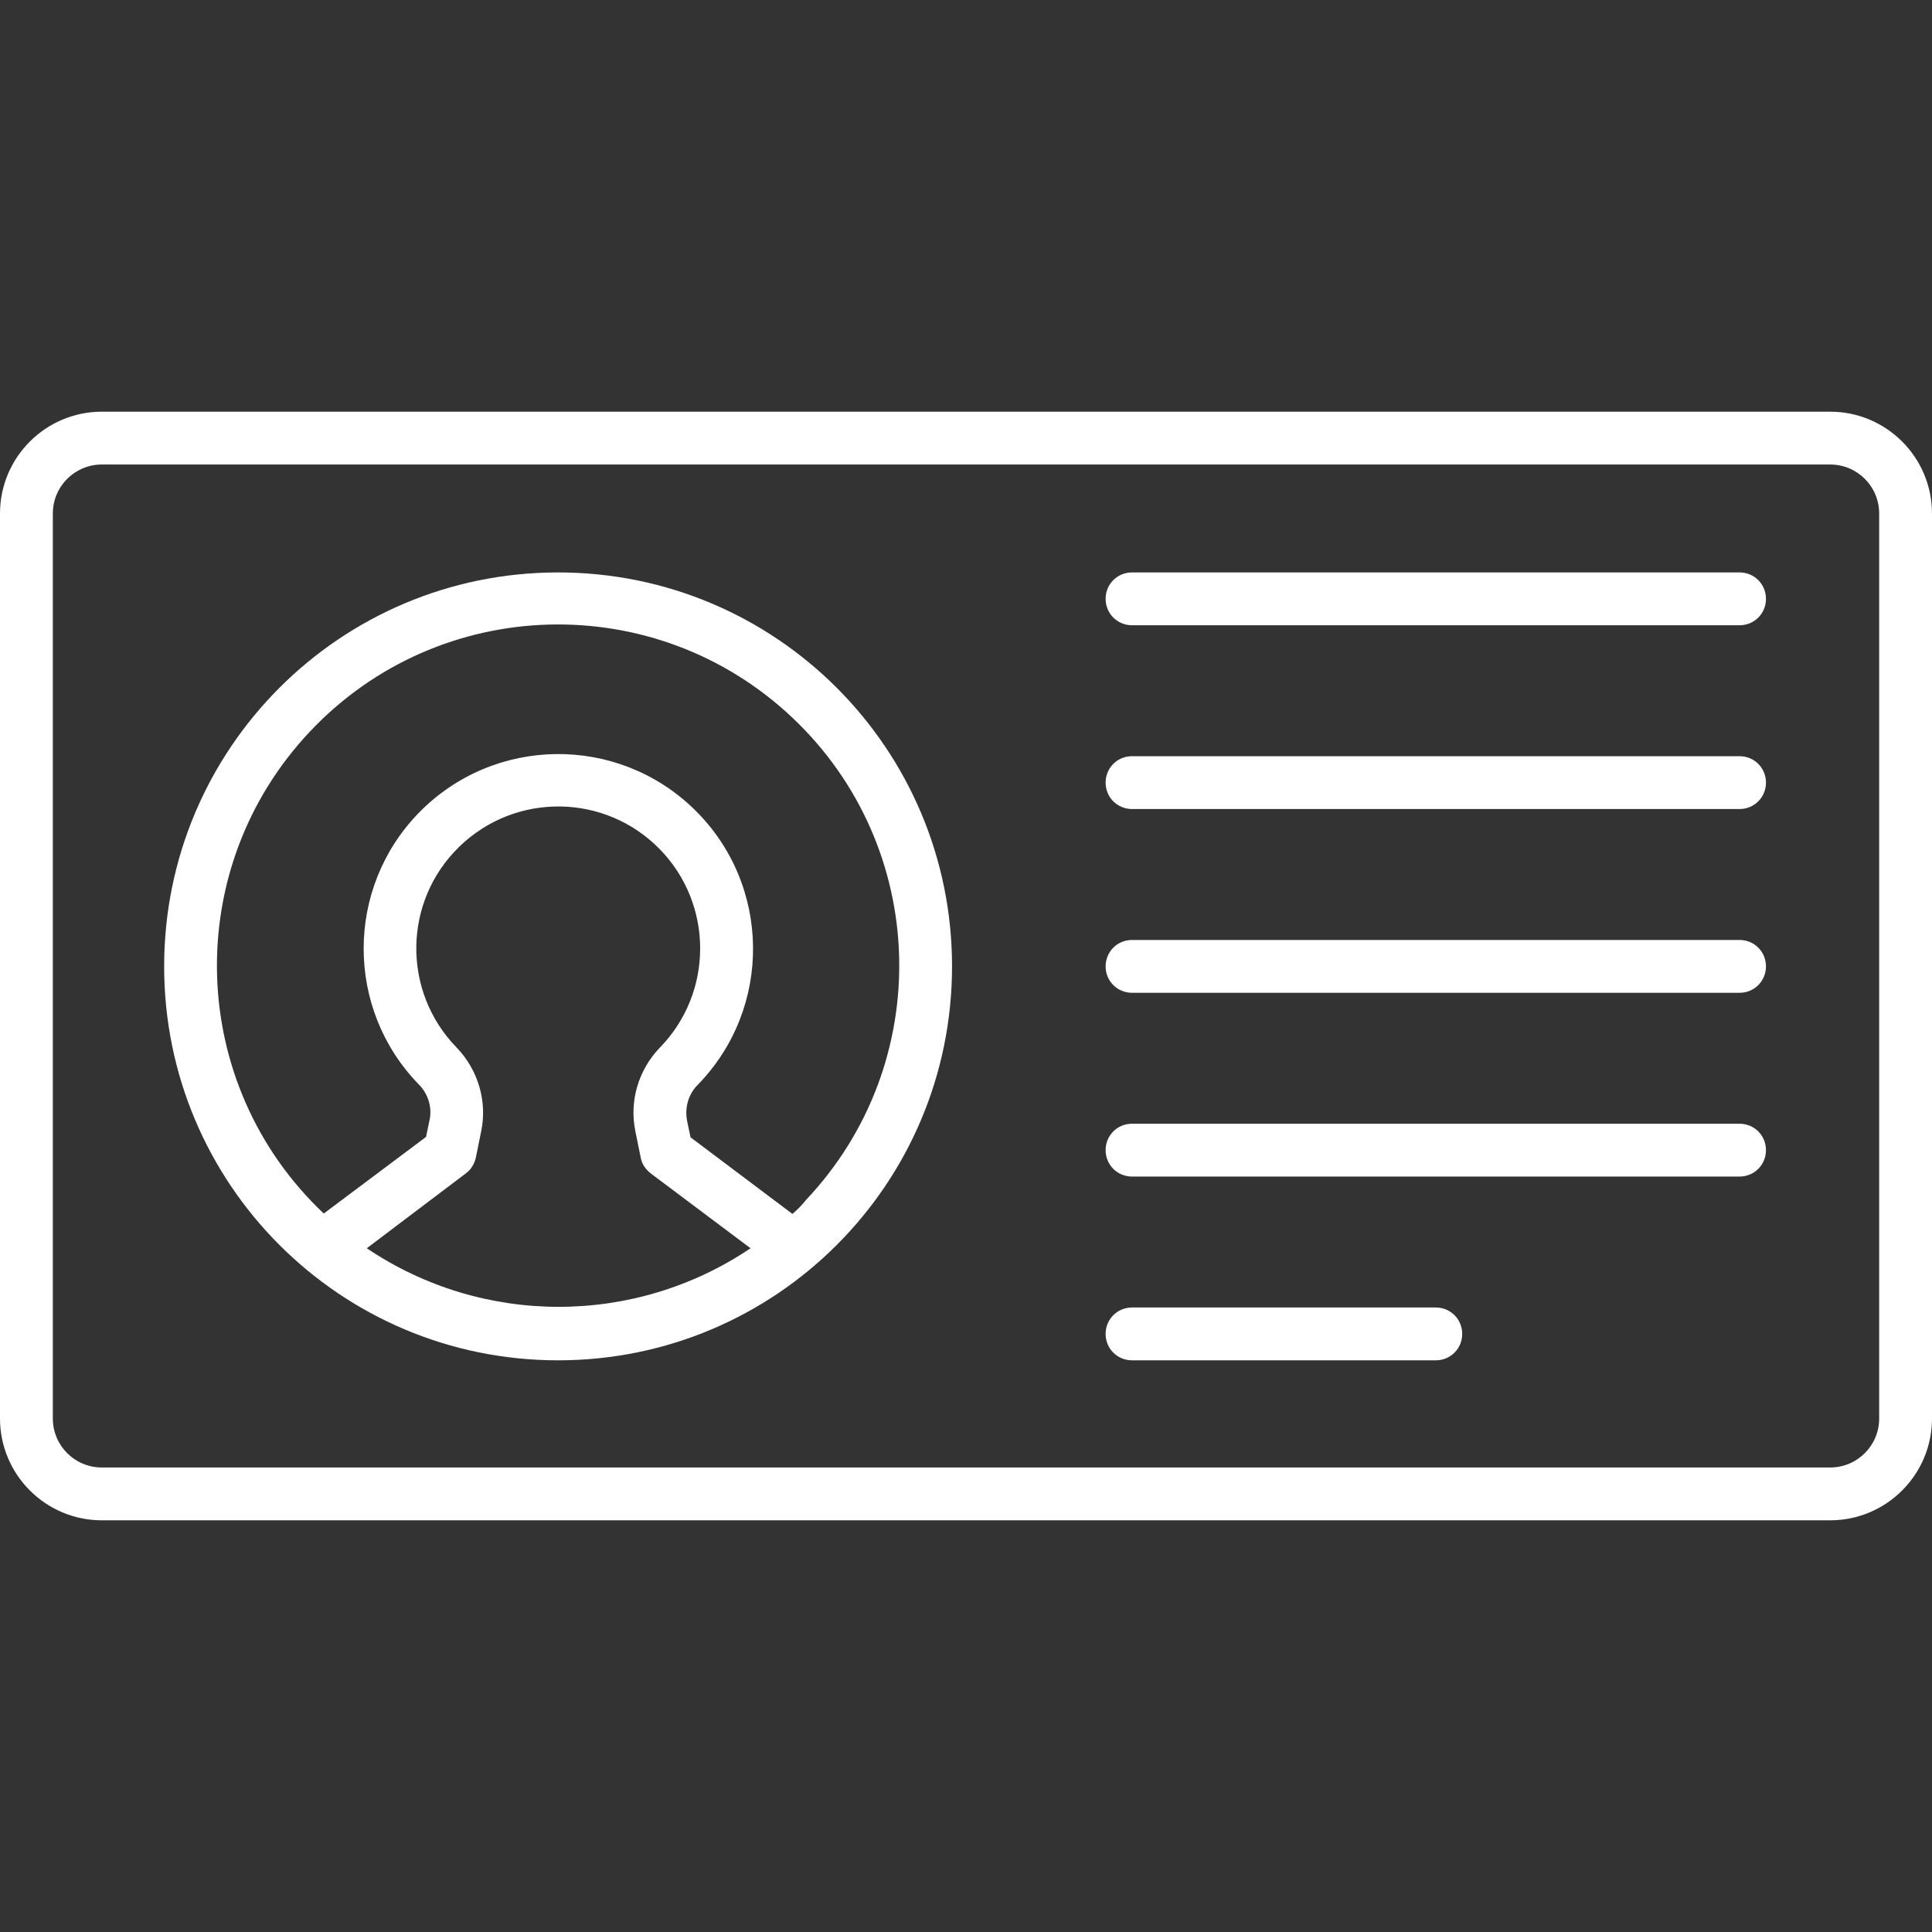 <?xml version="1.0" encoding="utf-8"?>
<!-- Generator: Adobe Illustrator 22.0.1, SVG Export Plug-In . SVG Version: 6.00 Build 0)  -->
<svg version="1.1" id="Layer_1" xmlns="http://www.w3.org/2000/svg" xmlns:xlink="http://www.w3.org/1999/xlink" x="0px" y="0px"
	 viewBox="0 0 512 512" style="enable-background:new 0 0 512 512;" xml:space="preserve">
<rect x="0" y="0" width="512" height="512" fill="#333333" stroke="none"/>
<style type="text/css">
	.st0{fill:#FFFFFF;}
</style>
<path class="st0" d="M485,109.1H27c-14.9,0-27,12.1-27,27v239.8c0,14.9,12.1,27,27,27h458c14.9,0,27-12.1,27-27V136.1
	C512,121.2,499.9,109.1,485,109.1L485,109.1z M498,375.9c0,7.2-5.8,13-13,13H27c-7.2,0-13-5.8-13-13V136.1c0-7.2,5.8-13,13-13h458
	c7.2,0,13,5.8,13,13V375.9z"/>
<path class="st0" d="M147.9,151.7c-57.7,0-104.4,46.7-104.4,104.4s46.7,104.4,104.4,104.4s104.4-46.7,104.4-104.4l0,0
	C252.3,198.4,205.6,151.7,147.9,151.7z M123.4,311c1.4-1,2.3-2.5,2.7-4.2l1.4-6.9c1.7-8-0.8-16.4-6.5-22.3
	c-14.5-14.9-14.2-38.7,0.7-53.2s38.7-14.2,53.2,0.7c14.2,14.6,14.2,37.9,0,52.5c-5.7,5.9-8.2,14.2-6.5,22.3l1.4,6.9
	c0.3,1.7,1.3,3.1,2.7,4.2l26.4,19.8c-30.7,20.7-71,20.7-101.7,0L123.4,311z M210,321.7L183,301.4l-0.9-4.3c-0.7-3.5,0.3-7.1,2.8-9.6
	c19.9-20.4,19.5-53.1-0.9-73s-53.1-19.5-73,0.9c-19.5,20-19.5,52,0,72c2.5,2.5,3.6,6.2,2.8,9.6l-0.9,4.3l-27.1,20.3
	c-36.3-34.3-37.9-91.5-3.6-127.8s91.5-37.9,127.8-3.6s37.9,91.5,3.6,127.8C212.5,319.4,211.3,320.6,210,321.7L210,321.7z"/>
<path class="st0" d="M461,151.7H300c-3.9,0-7,3.1-7,7s3.1,7,7,7h161c3.9,0,7-3.1,7-7S464.9,151.7,461,151.7z"/>
<path class="st0" d="M461,200.4H300c-3.9,0-7,3.1-7,7s3.1,7,7,7h161c3.9,0,7-3.1,7-7S464.9,200.4,461,200.4z"/>
<path class="st0" d="M461,249.1H300c-3.9,0-7,3.1-7,7c0,3.9,3.1,7,7,7h161c3.9,0,7-3.1,7-7S464.9,249.1,461,249.1L461,249.1z"/>
<path class="st0" d="M461,297.8H300c-3.9,0-7,3.1-7,7s3.1,7,7,7h161c3.9,0,7-3.1,7-7S464.9,297.8,461,297.8z"/>
<path class="st0" d="M380.5,346.5H300c-3.9,0-7,3.1-7,7s3.1,7,7,7h80.5c3.9,0,7-3.1,7-7S384.4,346.5,380.5,346.5z"/>
</svg>
